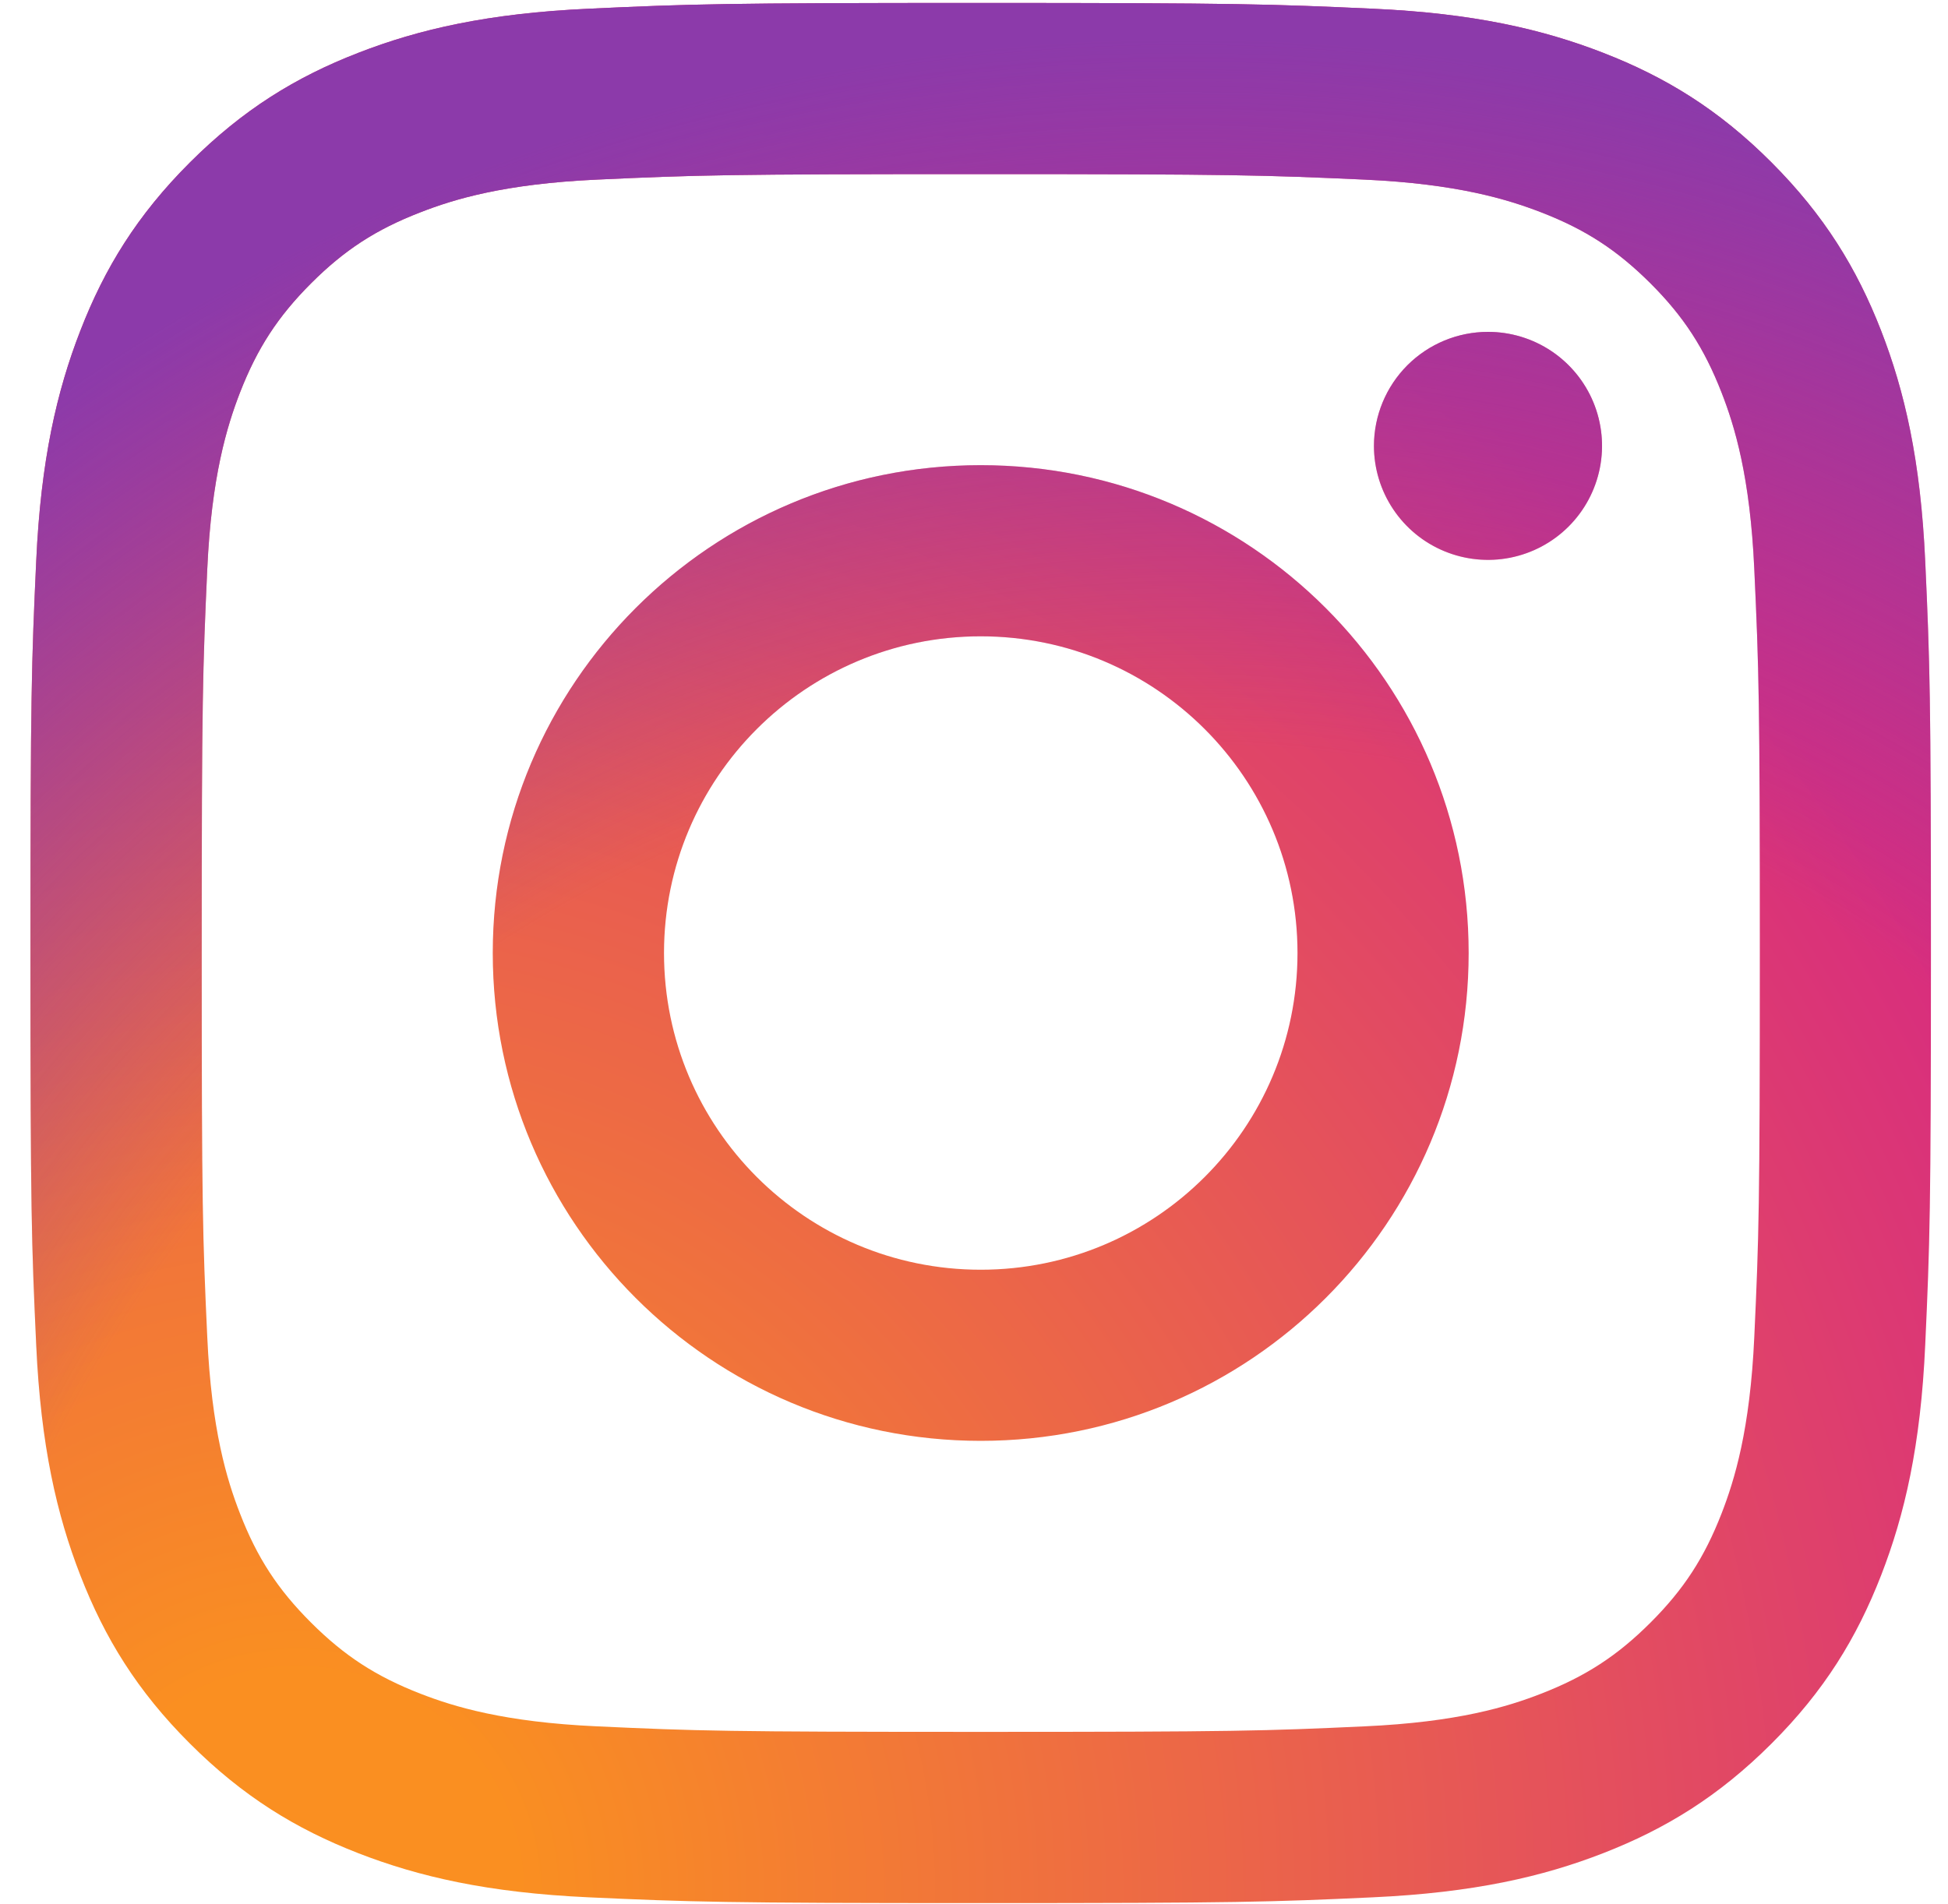 <svg width="45" height="44" viewBox="0 0 45 44" fill="none" xmlns="http://www.w3.org/2000/svg">
<path d="M15.339 22.02C15.339 17.979 18.614 14.702 22.655 14.702C26.696 14.702 29.973 17.979 29.973 22.02C29.973 26.061 26.696 29.337 22.655 29.337C18.614 29.337 15.339 26.061 15.339 22.02ZM11.383 22.02C11.383 28.245 16.43 33.291 22.655 33.291C28.881 33.291 33.927 28.245 33.927 22.02C33.927 15.794 28.881 10.748 22.655 10.748C16.43 10.748 11.383 15.794 11.383 22.02ZM31.739 10.301C31.739 10.822 31.893 11.331 32.183 11.765C32.472 12.198 32.883 12.536 33.364 12.735C33.846 12.935 34.376 12.987 34.886 12.886C35.398 12.784 35.867 12.534 36.236 12.165C36.604 11.797 36.855 11.328 36.957 10.817C37.059 10.306 37.007 9.776 36.808 9.295C36.609 8.814 36.271 8.402 35.838 8.112C35.405 7.823 34.896 7.668 34.375 7.668H34.374C33.675 7.668 33.006 7.946 32.512 8.439C32.018 8.933 31.74 9.603 31.739 10.301ZM13.787 39.887C11.646 39.79 10.483 39.433 9.71 39.132C8.685 38.733 7.954 38.258 7.185 37.49C6.416 36.722 5.94 35.992 5.543 34.967C5.242 34.194 4.885 33.031 4.788 30.891C4.681 28.577 4.66 27.882 4.66 22.02C4.66 16.158 4.683 15.465 4.788 13.149C4.885 11.009 5.244 9.847 5.543 9.072C5.942 8.048 6.417 7.316 7.185 6.547C7.953 5.779 8.683 5.303 9.71 4.906C10.483 4.604 11.646 4.248 13.787 4.15C16.101 4.044 16.796 4.023 22.655 4.023C28.515 4.023 29.211 4.046 31.526 4.15C33.667 4.248 34.828 4.607 35.603 4.906C36.628 5.303 37.359 5.78 38.128 6.547C38.897 7.315 39.371 8.048 39.77 9.072C40.072 9.845 40.428 11.009 40.525 13.149C40.632 15.465 40.653 16.158 40.653 22.02C40.653 27.882 40.632 28.575 40.525 30.891C40.428 33.031 40.07 34.194 39.77 34.967C39.371 35.992 38.896 36.723 38.128 37.49C37.36 38.257 36.628 38.733 35.603 39.132C34.83 39.434 33.667 39.79 31.526 39.887C29.213 39.994 28.517 40.015 22.655 40.015C16.793 40.015 16.1 39.994 13.787 39.887ZM13.605 0.201C11.268 0.308 9.671 0.678 8.276 1.221C6.832 1.781 5.61 2.533 4.388 3.753C3.166 4.973 2.416 6.197 1.856 7.641C1.313 9.037 0.942 10.633 0.836 12.97C0.728 15.31 0.703 16.058 0.703 22.02C0.703 27.981 0.728 28.729 0.836 31.07C0.942 33.407 1.313 35.002 1.856 36.398C2.416 37.841 3.166 39.067 4.388 40.286C5.609 41.506 6.832 42.256 8.276 42.818C9.674 43.361 11.268 43.731 13.605 43.838C15.947 43.944 16.694 43.971 22.655 43.971C28.617 43.971 29.365 43.946 31.706 43.838C34.043 43.731 35.639 43.361 37.034 42.818C38.477 42.256 39.701 41.506 40.923 40.286C42.145 39.066 42.893 37.841 43.455 36.398C43.997 35.002 44.37 33.407 44.474 31.07C44.581 28.727 44.606 27.981 44.606 22.02C44.606 16.058 44.581 15.31 44.474 12.97C44.368 10.633 43.997 9.036 43.455 7.641C42.893 6.198 42.142 4.975 40.923 3.753C39.703 2.531 38.477 1.781 37.036 1.221C35.639 0.678 34.043 0.306 31.707 0.201C29.367 0.095 28.619 0.068 22.657 0.068C16.695 0.068 15.947 0.093 13.605 0.201Z" fill="url(#paint0_radial_181_11961)"/>
<path d="M15.339 22.02C15.339 17.979 18.614 14.702 22.655 14.702C26.696 14.702 29.973 17.979 29.973 22.02C29.973 26.061 26.696 29.337 22.655 29.337C18.614 29.337 15.339 26.061 15.339 22.02ZM11.383 22.02C11.383 28.245 16.43 33.291 22.655 33.291C28.881 33.291 33.927 28.245 33.927 22.02C33.927 15.794 28.881 10.748 22.655 10.748C16.43 10.748 11.383 15.794 11.383 22.02ZM31.739 10.301C31.739 10.822 31.893 11.331 32.183 11.765C32.472 12.198 32.883 12.536 33.364 12.735C33.846 12.935 34.376 12.987 34.886 12.886C35.398 12.784 35.867 12.534 36.236 12.165C36.604 11.797 36.855 11.328 36.957 10.817C37.059 10.306 37.007 9.776 36.808 9.295C36.609 8.814 36.271 8.402 35.838 8.112C35.405 7.823 34.896 7.668 34.375 7.668H34.374C33.675 7.668 33.006 7.946 32.512 8.439C32.018 8.933 31.74 9.603 31.739 10.301ZM13.787 39.887C11.646 39.79 10.483 39.433 9.71 39.132C8.685 38.733 7.954 38.258 7.185 37.49C6.416 36.722 5.94 35.992 5.543 34.967C5.242 34.194 4.885 33.031 4.788 30.891C4.681 28.577 4.66 27.882 4.66 22.02C4.66 16.158 4.683 15.465 4.788 13.149C4.885 11.009 5.244 9.847 5.543 9.072C5.942 8.048 6.417 7.316 7.185 6.547C7.953 5.779 8.683 5.303 9.71 4.906C10.483 4.604 11.646 4.248 13.787 4.15C16.101 4.044 16.796 4.023 22.655 4.023C28.515 4.023 29.211 4.046 31.526 4.15C33.667 4.248 34.828 4.607 35.603 4.906C36.628 5.303 37.359 5.78 38.128 6.547C38.897 7.315 39.371 8.048 39.77 9.072C40.072 9.845 40.428 11.009 40.525 13.149C40.632 15.465 40.653 16.158 40.653 22.02C40.653 27.882 40.632 28.575 40.525 30.891C40.428 33.031 40.07 34.194 39.77 34.967C39.371 35.992 38.896 36.723 38.128 37.49C37.36 38.257 36.628 38.733 35.603 39.132C34.83 39.434 33.667 39.79 31.526 39.887C29.213 39.994 28.517 40.015 22.655 40.015C16.793 40.015 16.1 39.994 13.787 39.887ZM13.605 0.201C11.268 0.308 9.671 0.678 8.276 1.221C6.832 1.781 5.61 2.533 4.388 3.753C3.166 4.973 2.416 6.197 1.856 7.641C1.313 9.037 0.942 10.633 0.836 12.97C0.728 15.31 0.703 16.058 0.703 22.02C0.703 27.981 0.728 28.729 0.836 31.07C0.942 33.407 1.313 35.002 1.856 36.398C2.416 37.841 3.166 39.067 4.388 40.286C5.609 41.506 6.832 42.256 8.276 42.818C9.674 43.361 11.268 43.731 13.605 43.838C15.947 43.944 16.694 43.971 22.655 43.971C28.617 43.971 29.365 43.946 31.706 43.838C34.043 43.731 35.639 43.361 37.034 42.818C38.477 42.256 39.701 41.506 40.923 40.286C42.145 39.066 42.893 37.841 43.455 36.398C43.997 35.002 44.37 33.407 44.474 31.07C44.581 28.727 44.606 27.981 44.606 22.02C44.606 16.058 44.581 15.31 44.474 12.97C44.368 10.633 43.997 9.036 43.455 7.641C42.893 6.198 42.142 4.975 40.923 3.753C39.703 2.531 38.477 1.781 37.036 1.221C35.639 0.678 34.043 0.306 31.707 0.201C29.367 0.095 28.619 0.068 22.657 0.068C16.695 0.068 15.947 0.093 13.605 0.201Z" fill="url(#paint1_radial_181_11961)"/>
<defs>
<radialGradient id="paint0_radial_181_11961" cx="0" cy="0" r="1" gradientUnits="userSpaceOnUse" gradientTransform="translate(6.536 44.178) scale(57.313 57.311)">
<stop offset="0.09" stop-color="#FA8F21"/>
<stop offset="0.78" stop-color="#D82D7E"/>
</radialGradient>
<radialGradient id="paint1_radial_181_11961" cx="0" cy="0" r="1" gradientUnits="userSpaceOnUse" gradientTransform="translate(27.329 46.145) scale(45.171 45.169)">
<stop offset="0.64" stop-color="#8C3AAA" stop-opacity="0"/>
<stop offset="1" stop-color="#8C3AAA"/>
</radialGradient>
</defs>
</svg>
